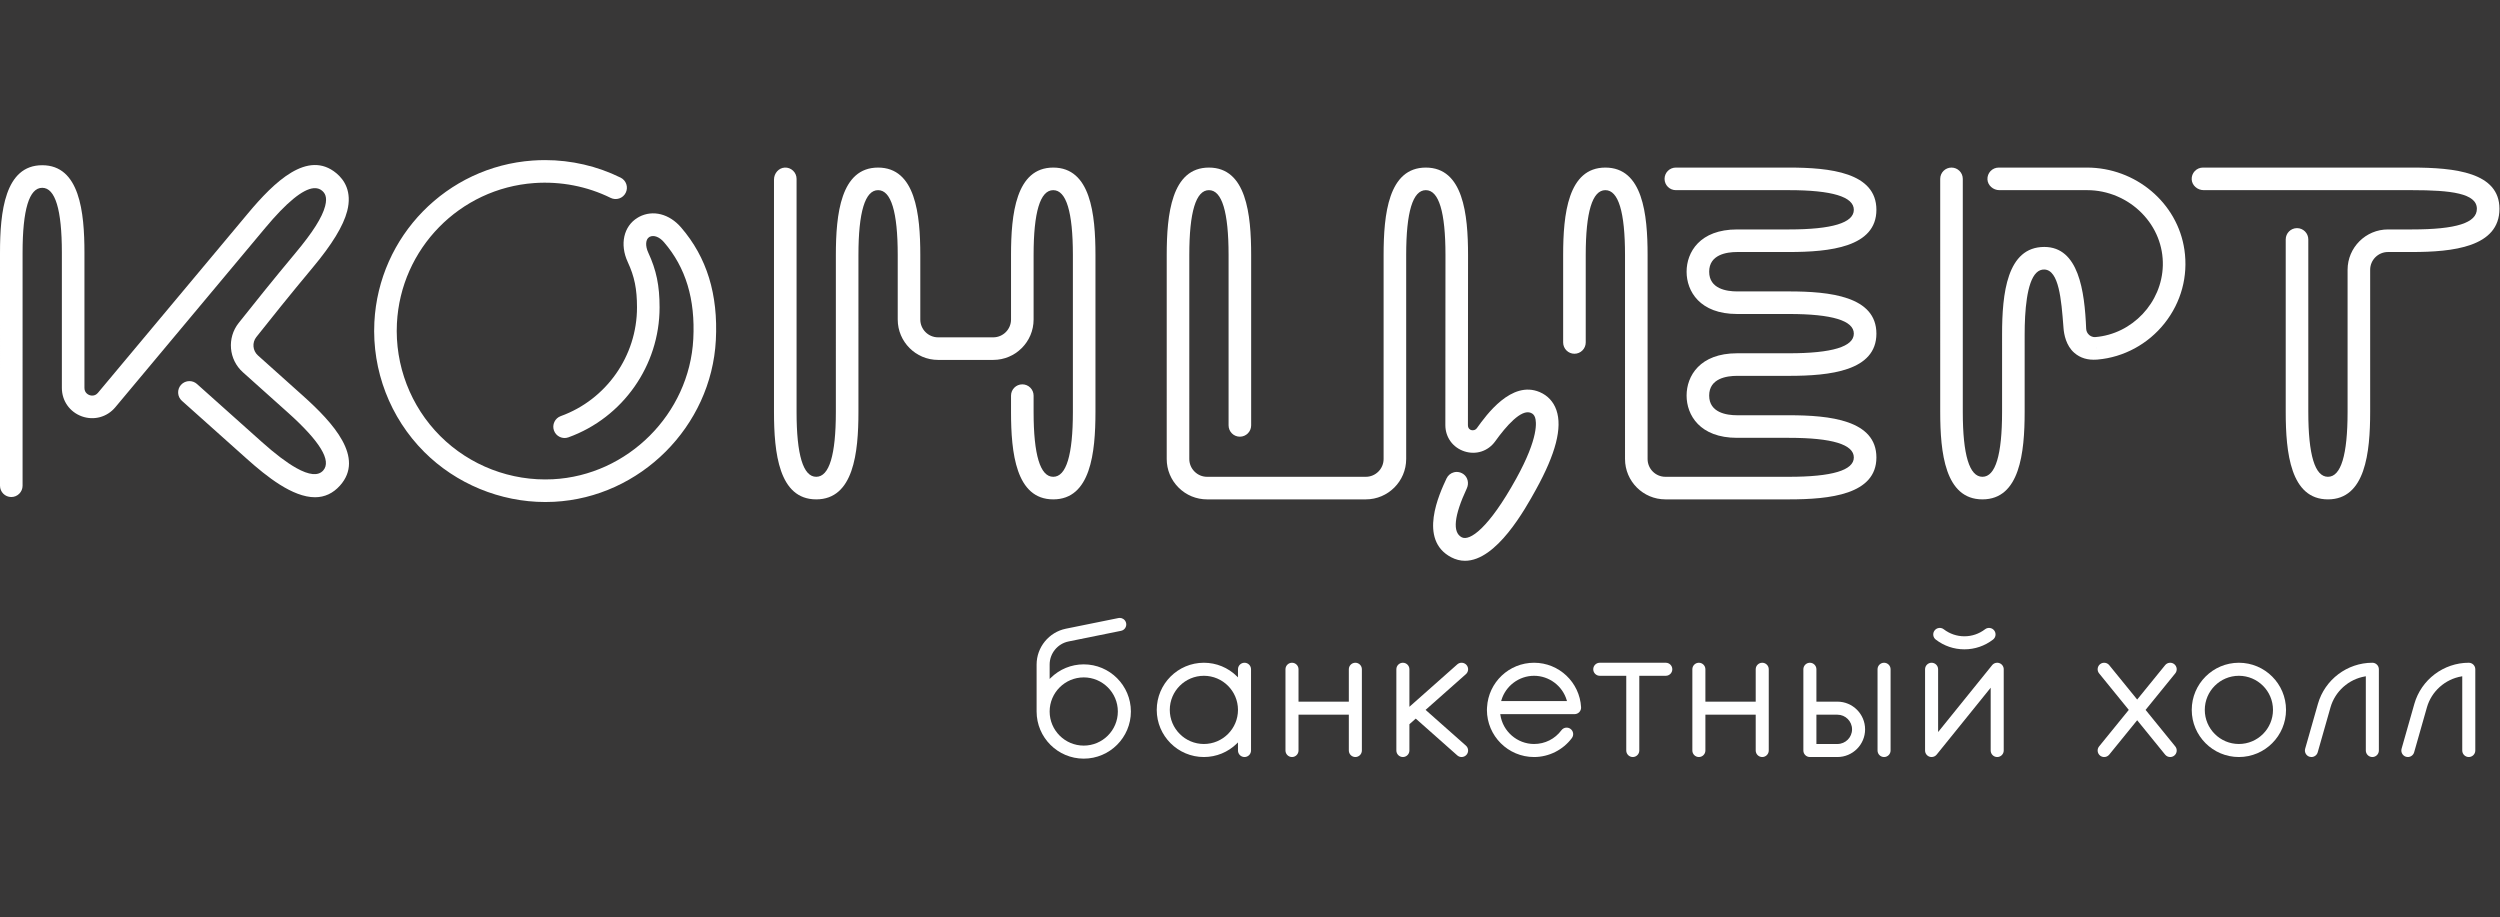 <?xml version="1.0" encoding="UTF-8"?> <svg xmlns="http://www.w3.org/2000/svg" width="812" height="298" viewBox="0 0 812 298" fill="none"><rect x="0" y="0" width="812" height="298" fill="#808080" stroke="none"/><rect width="812" height="298" transform="matrix(1 0 0 -1 0 298)" fill="#383737"></rect><path d="M680.856 112.808V113.475L680.843 112.808H680.856ZM637.515 133.808L637.514 58.095C637.514 56.073 635.87 54.429 633.847 54.429C631.826 54.429 630.18 56.073 630.18 58.096L630.182 133.808C630.182 147.025 631.74 162.197 643.894 162.197C656.048 162.197 657.607 147.025 657.607 133.808L657.608 108.596C657.608 101.155 658.274 91.643 661.436 88.583C662.186 87.857 663.062 87.504 664 87.54C668.763 87.699 669.52 97.417 670.187 105.992L670.236 106.623C670.391 108.604 671.051 112.273 673.734 114.6C675.694 116.299 678.095 117.02 681.088 116.8L681.326 116.78C689.786 116.047 697.707 111.752 703.056 104.999C708.458 98.179 710.746 89.703 709.498 81.131C707.283 65.908 693.671 54.429 677.835 54.429H649.184C648.167 54.429 647.223 54.836 646.523 55.571C645.826 56.308 645.47 57.275 645.522 58.292C645.622 60.205 647.366 61.763 649.41 61.763H677.954C684.579 61.763 691.052 64.503 695.712 69.277C700.236 73.912 702.642 79.94 702.487 86.245C702.191 98.303 692.547 108.511 680.531 109.488L680.515 109.489C679.5 109.537 678.794 109.003 678.54 108.777C677.954 108.252 677.614 107.535 677.583 106.756C677.092 94.395 675.103 80.207 663.99 80.207C651.834 80.207 650.275 95.379 650.275 108.596L650.274 133.808C650.274 147.78 648.128 154.864 643.894 154.864C639.662 154.864 637.515 147.78 637.515 133.808Z" fill="white"></path><path d="M756.117 162.197C768.27 162.197 769.829 147.025 769.829 133.808V87.631C769.83 84.447 772.425 81.855 775.613 81.855L783.433 81.853C796.65 81.853 811.822 80.259 811.822 67.815C811.822 56.019 797.471 54.429 783.433 54.429L715.523 54.428C714.507 54.428 713.563 54.835 712.863 55.571C712.165 56.307 711.809 57.273 711.861 58.291C711.961 60.203 713.705 61.76 715.749 61.761L783.433 61.763C796.071 61.763 804.489 62.791 804.489 67.815C804.489 72.391 797.798 74.52 783.431 74.52L775.611 74.521C768.381 74.521 762.497 80.401 762.495 87.629V133.808C762.495 147.78 760.349 154.864 756.117 154.864C751.883 154.864 749.737 147.78 749.737 133.808L749.735 77.761C749.735 75.739 748.091 74.095 746.069 74.095C744.047 74.095 742.402 75.739 742.402 77.761L742.403 133.808C742.403 147.025 743.962 162.197 756.117 162.197Z" fill="white"></path><path d="M581.066 54.429H544.314C542.291 54.429 540.647 56.073 540.647 58.096C540.647 60.118 542.291 61.763 544.314 61.763H581.066C595.038 61.763 602.123 63.909 602.123 68.142C602.123 72.376 595.038 74.521 581.066 74.521L564.198 74.522C552.098 74.522 547.806 81.918 547.806 88.253C547.806 94.588 552.098 101.985 564.198 101.985H581.066C595.038 101.985 602.123 104.132 602.123 108.365C602.123 112.599 595.038 114.744 581.066 114.744H564.198C552.098 114.744 547.806 122.141 547.806 128.476C547.806 134.811 552.098 142.208 564.198 142.208H581.066C595.038 142.208 602.123 144.353 602.123 148.587C602.123 152.752 595.038 154.864 581.066 154.864H540.922C537.733 154.864 535.139 152.273 535.139 149.088L535.138 82.819C535.138 69.601 533.579 54.429 521.426 54.429C509.27 54.429 507.711 69.601 507.711 82.819V111.232C507.711 113.253 509.357 114.899 511.378 114.899C513.399 114.899 515.045 113.253 515.045 111.232V82.819C515.045 68.848 517.191 61.763 521.426 61.763C525.658 61.763 527.805 68.848 527.805 82.819L527.806 149.088C527.806 156.316 533.689 162.197 540.922 162.197H581.066C594.285 162.197 609.457 160.651 609.457 148.587C609.457 136.433 594.285 134.875 581.066 134.875H564.198C560.815 134.875 555.139 134.044 555.139 128.476C555.139 122.908 560.815 122.077 564.198 122.077H581.066C594.285 122.077 609.457 120.519 609.457 108.365C609.457 96.21 594.285 94.652 581.066 94.652H564.198C560.815 94.652 555.139 93.821 555.139 88.253C555.139 82.686 560.815 81.856 564.198 81.856L581.066 81.855C594.285 81.855 609.457 80.296 609.457 68.142C609.457 55.988 594.285 54.429 581.066 54.429Z" fill="white"></path><path d="M59.187 130.276C60.091 131.08 67.019 137.249 80.129 148.992C86.633 154.817 95.035 161.505 102.321 161.505C105.449 161.505 108.176 160.232 110.427 157.718C118.535 148.664 108.273 137.381 98.428 128.565L83.773 115.44C82.055 113.898 81.829 111.273 83.263 109.464C87.665 103.9 94.421 95.464 101.604 86.866C107.857 79.38 111.507 73.394 112.763 68.569C114.417 62.204 111.783 58.377 109.28 56.286C99.949 48.494 89.029 59.14 80.556 69.284C72.116 79.386 46.58 109.928 31.812 127.589C30.775 128.832 29.441 128.47 29.059 128.332C28.676 128.193 27.428 127.616 27.428 126.004V82.056C27.428 68.838 25.869 53.666 13.713 53.666C1.56 53.666 0.001 68.838 0.001 82.056L0 157.768C0 159.79 1.645 161.434 3.667 161.434C5.688 161.434 7.333 159.79 7.333 157.768L7.335 82.056C7.335 68.084 9.481 61 13.713 61C17.948 61 20.095 68.084 20.095 82.056V126.004C20.095 130.181 22.631 133.8 26.557 135.225C30.487 136.646 34.759 135.496 37.439 132.294L42.487 126.257C57.449 108.361 78.643 83.014 86.185 73.985C93.047 65.769 98.325 61.442 101.872 61.126C102.929 61.037 103.841 61.298 104.579 61.916C105.472 62.661 106.396 63.906 105.604 66.944C104.653 70.604 101.593 75.44 95.975 82.164C88.756 90.806 81.951 99.304 77.513 104.912C73.679 109.754 74.279 116.778 78.881 120.901L93.536 134.026C103.941 143.348 107.787 149.673 104.964 152.826C103.345 154.632 100.399 154.354 96.205 151.996C93.116 150.257 89.353 147.409 85.023 143.53C70.917 130.896 63.96 124.706 63.96 124.706C63.263 124.086 62.391 123.782 61.524 123.782C60.513 123.782 59.507 124.196 58.784 125.009C58.132 125.741 57.805 126.682 57.863 127.66C57.92 128.637 58.353 129.534 59.085 130.186L59.187 130.276Z" fill="white"></path><path d="M471.366 181.009C472.805 181.761 474.304 182.143 475.824 182.143C486.097 182.143 495.381 165.338 498.876 159.011C505.317 147.35 507.492 138.909 505.521 133.205C504.581 130.481 502.702 128.455 500.085 127.346C490.921 123.462 482.776 134.771 479.712 139.033C479.165 139.786 478.353 139.845 477.818 139.678C477.508 139.578 476.782 139.223 476.782 138.081C476.786 117.461 476.798 107.893 476.808 100.39V100.238C476.816 94.582 476.821 90.073 476.821 82.818C476.821 69.601 475.262 54.429 463.108 54.429C450.953 54.429 449.396 69.601 449.396 82.818L449.394 149.083C449.393 152.27 446.8 154.865 443.613 154.865H392.065C390.528 154.865 389.076 154.261 387.981 153.165C386.886 152.07 386.282 150.619 386.282 149.081L386.285 82.818C386.285 68.847 388.43 61.762 392.664 61.762C396.897 61.762 399.042 68.847 399.042 82.818V138.17C399.042 140.193 400.688 141.837 402.709 141.837C404.732 141.837 406.376 140.191 406.376 138.169V82.818C406.376 69.601 404.817 54.429 392.664 54.429C380.51 54.429 378.952 69.601 378.952 82.818L378.949 149.089C378.949 152.59 380.313 155.881 382.789 158.358C385.265 160.834 388.557 162.198 392.058 162.198H443.617C450.845 162.198 456.726 156.315 456.728 149.089L456.729 82.818C456.729 68.847 458.874 61.762 463.108 61.762C467.341 61.762 469.488 68.847 469.488 82.818C469.488 90.069 469.482 94.575 469.474 100.227V100.379C469.465 107.883 469.453 117.453 469.45 138.079C469.45 142.046 471.896 145.397 475.681 146.613C479.436 147.826 483.353 146.538 485.652 143.331C489.198 138.389 494.089 132.782 497.22 134.095C497.92 134.391 498.329 134.841 498.59 135.597C499.026 136.865 499.873 142.038 492.456 155.466C483.505 171.665 477.336 175.847 474.768 174.511C471.705 172.909 472.26 167.566 476.417 158.631C477.19 156.97 476.742 155.027 475.352 154.011C474.698 153.534 473.928 153.283 473.15 153.283C472.848 153.283 472.544 153.321 472.245 153.398C471.178 153.673 470.3 154.402 469.834 155.398C467.529 160.329 460.517 175.329 471.366 181.009Z" fill="white"></path><path d="M342.093 54.429C329.94 54.429 328.381 69.601 328.381 82.819V103.784C328.381 106.972 325.786 109.567 322.598 109.567H304.696C301.508 109.567 298.914 106.972 298.914 103.785V82.819C298.914 69.601 297.356 54.429 285.201 54.429C273.048 54.429 271.489 69.601 271.489 82.819L271.486 133.808C271.486 147.78 269.34 154.864 265.108 154.864C260.873 154.864 258.726 147.78 258.726 133.808V58.096C258.726 57.078 258.321 56.133 257.584 55.434C256.846 54.736 255.882 54.373 254.864 54.434C252.949 54.533 251.393 56.277 251.393 58.321V133.808C251.393 147.025 252.952 162.197 265.108 162.197C277.26 162.197 278.82 147.025 278.821 133.808L278.822 82.819C278.822 68.848 280.969 61.763 285.201 61.763C289.434 61.763 291.581 68.848 291.581 82.819V103.784C291.581 111.015 297.465 116.9 304.697 116.9H322.6C329.83 116.9 335.714 111.016 335.714 103.785V82.819C335.714 68.848 337.861 61.763 342.093 61.763C346.325 61.763 348.472 68.841 348.473 82.799V133.827C348.472 147.787 346.325 154.864 342.093 154.864C337.861 154.864 335.714 147.78 335.714 133.808L335.713 128.503C335.713 127.523 335.332 126.601 334.638 125.908C333.946 125.217 333.026 124.836 332.046 124.836C330.025 124.836 328.38 126.48 328.38 128.503L328.381 133.808C328.381 147.025 329.94 162.197 342.093 162.197C354.245 162.197 355.805 147.036 355.806 133.827V82.799C355.805 69.591 354.245 54.429 342.093 54.429Z" fill="white"></path><path d="M121.596 104.644C120.801 120.345 126.704 135.709 137.791 146.795C148.124 157.129 162.461 163.056 177.124 163.055C178.065 163.055 179.013 163.031 179.941 162.983C207.965 161.561 231.053 138.499 232.507 110.479C233.279 95.569 229.589 83.601 221.227 73.889C217.409 69.453 212.061 68.089 207.603 70.423L207.093 70.721C202.555 73.457 201.236 79.375 203.892 85.107C206.083 89.839 206.897 93.836 206.897 99.855C206.897 115.615 196.945 129.797 182.133 135.151C181.212 135.483 180.476 136.155 180.06 137.041C179.644 137.928 179.597 138.923 179.931 139.844C180.264 140.767 180.936 141.503 181.823 141.919C182.709 142.333 183.704 142.379 184.625 142.047C202.333 135.648 214.231 118.692 214.231 99.855C214.231 92.748 213.197 87.749 210.545 82.027C209.535 79.841 209.675 77.728 210.877 77.003L211.059 76.895C212.401 76.263 214.199 76.964 215.669 78.673C222.74 86.887 225.852 97.165 225.181 110.099C223.923 134.412 203.887 154.425 179.569 155.66C165.955 156.356 152.607 151.239 142.976 141.609C133.352 131.987 128.229 118.649 128.92 105.015C130.149 80.76 149.327 61.175 173.527 59.457C182.131 58.852 190.709 60.512 198.329 64.269C199.208 64.704 200.201 64.768 201.127 64.455C202.056 64.14 202.805 63.483 203.239 62.603C203.673 61.724 203.737 60.731 203.423 59.803C203.108 58.876 202.451 58.125 201.572 57.693C193.964 53.943 185.552 52 177.025 52C175.687 52 174.348 52.048 173.008 52.143C145.116 54.121 123.013 76.692 121.596 104.644Z" fill="white"></path><path d="M646.317 203.966C645.756 203.892 645.199 204.039 644.749 204.383C642.793 205.878 640.473 206.667 638.036 206.667C635.597 206.667 633.276 205.878 631.323 204.383C630.949 204.098 630.501 203.946 630.039 203.946C629.945 203.946 629.849 203.952 629.756 203.966C629.195 204.04 628.697 204.328 628.353 204.778C628.009 205.227 627.861 205.784 627.935 206.344C628.009 206.906 628.299 207.403 628.748 207.747C631.447 209.812 634.657 210.903 638.036 210.903C641.412 210.903 644.624 209.812 647.323 207.747C647.773 207.403 648.061 206.906 648.136 206.346C648.211 205.784 648.063 205.228 647.719 204.778C647.376 204.328 646.877 204.04 646.317 203.966Z" fill="white"></path><path d="M611.943 215.26C610.775 215.26 609.826 216.209 609.826 217.377V243.767C609.826 244.935 610.775 245.884 611.943 245.884C613.111 245.884 614.062 244.935 614.062 243.767V217.377C614.062 216.209 613.111 215.26 611.943 215.26Z" fill="white"></path><path d="M596.79 232.132C599.413 232.132 601.546 234.267 601.546 236.89C601.546 239.514 599.413 241.648 596.79 241.648H589.97V232.132H596.79ZM587.851 215.26C586.683 215.26 585.733 216.21 585.733 217.378V243.767C585.733 244.935 586.683 245.883 587.851 245.883H596.79C601.749 245.883 605.783 241.85 605.783 236.89C605.783 231.931 601.749 227.896 596.79 227.896H589.97V217.378C589.97 216.21 589.019 215.26 587.851 215.26Z" fill="white"></path><path d="M648.692 245.884C649.86 245.884 650.81 244.934 650.81 243.766V217.377C650.81 216.481 650.243 215.68 649.398 215.38C648.555 215.082 647.608 215.35 647.044 216.048L629.498 237.773V217.377C629.498 216.209 628.547 215.26 627.379 215.26C626.211 215.26 625.26 216.209 625.26 217.377V243.766C625.26 244.664 625.828 245.466 626.672 245.764C626.896 245.844 627.134 245.884 627.379 245.884C628.022 245.884 628.622 245.597 629.027 245.097L646.574 223.372V243.766C646.574 244.934 647.524 245.884 648.692 245.884Z" fill="white"></path><path d="M770.538 245.884C771.706 245.884 772.656 244.934 772.656 243.766V217.377C772.656 216.209 771.706 215.26 770.538 215.26C762.37 215.26 755.103 220.748 752.866 228.604L748.715 243.186C748.396 244.31 749.051 245.485 750.174 245.804C750.363 245.858 750.56 245.884 750.754 245.884C751.695 245.884 752.532 245.252 752.791 244.348L756.942 229.764C758.423 224.558 762.836 220.606 768.186 219.696L768.419 219.656V243.766C768.419 244.934 769.37 245.884 770.538 245.884Z" fill="white"></path><path d="M801.858 245.884C803.026 245.884 803.976 244.934 803.976 243.766V217.377C803.976 216.209 803.026 215.26 801.858 215.26C793.688 215.26 786.422 220.748 784.184 228.604L780.034 243.186C779.715 244.31 780.37 245.485 781.492 245.804C781.683 245.858 781.879 245.884 782.074 245.884C783.014 245.884 783.851 245.252 784.11 244.348L788.26 229.764C789.742 224.558 794.156 220.606 799.506 219.696L799.739 219.656V243.766C799.739 244.934 800.69 245.884 801.858 245.884Z" fill="white"></path><path d="M572.373 245.884C573.541 245.884 574.491 244.934 574.491 243.766V217.377C574.491 216.209 573.541 215.26 572.373 215.26C571.205 215.26 570.255 216.209 570.255 217.377V227.897H553.912V217.377C553.912 216.209 552.961 215.26 551.793 215.26C550.627 215.26 549.676 216.209 549.676 217.377V243.766C549.676 244.934 550.627 245.884 551.793 245.884C552.961 245.884 553.912 244.934 553.912 243.766V232.133H570.255V243.766C570.255 244.934 571.205 245.884 572.373 245.884Z" fill="white"></path><path d="M706.985 243.984C707.043 243.421 706.878 242.869 706.522 242.431L696.885 230.572L706.522 218.713C706.878 218.275 707.043 217.723 706.985 217.16C706.926 216.596 706.651 216.089 706.213 215.732C705.773 215.376 705.225 215.209 704.658 215.271C704.095 215.329 703.589 215.603 703.233 216.043L694.155 227.213L694.001 227.021L685.078 216.043C684.338 215.136 683.001 214.999 682.097 215.732C681.658 216.089 681.385 216.596 681.326 217.16C681.267 217.723 681.431 218.275 681.789 218.713L691.426 230.572L681.789 242.431C681.431 242.869 681.267 243.421 681.326 243.984C681.385 244.548 681.658 245.055 682.097 245.411C682.473 245.716 682.947 245.884 683.431 245.884C684.074 245.884 684.674 245.6 685.078 245.103L694.155 233.931L694.31 234.123L703.233 245.103C703.637 245.6 704.238 245.884 704.878 245.884C705.363 245.884 705.838 245.716 706.213 245.411C706.651 245.055 706.926 244.548 706.985 243.984Z" fill="white"></path><path d="M727.191 241.648C721.083 241.648 716.115 236.679 716.115 230.572C716.115 224.464 721.083 219.496 727.191 219.496C733.298 219.496 738.266 224.464 738.266 230.572C738.266 236.679 733.298 241.648 727.191 241.648ZM727.191 215.26C718.747 215.26 711.878 222.128 711.878 230.572C711.878 239.015 718.747 245.884 727.191 245.884C735.634 245.884 742.502 239.015 742.502 230.572C742.502 222.128 735.634 215.26 727.191 215.26Z" fill="white"></path><path d="M440.22 245.884C441.388 245.884 442.337 244.934 442.337 243.766V217.377C442.337 216.209 441.388 215.26 440.22 215.26C439.052 215.26 438.101 216.209 438.101 217.377V227.897H421.758V217.377C421.758 216.209 420.808 215.26 419.64 215.26C418.472 215.26 417.522 216.209 417.522 217.377V243.766C417.522 244.934 418.472 245.884 419.64 245.884C420.808 245.884 421.758 244.934 421.758 243.766V232.133H438.101V243.766C438.101 244.934 439.052 245.884 440.22 245.884Z" fill="white"></path><path d="M473.32 215.792L457.775 229.567V217.376C457.775 216.208 456.824 215.26 455.656 215.26C454.488 215.26 453.537 216.208 453.537 217.376V243.766C453.537 244.934 454.488 245.883 455.656 245.883C456.824 245.883 457.775 244.934 457.775 243.766V235.227L459.835 233.402L459.967 233.519L473.321 245.351C473.709 245.695 474.208 245.883 474.724 245.883C475.331 245.883 475.909 245.624 476.311 245.17C476.685 244.747 476.873 244.204 476.84 243.639C476.805 243.074 476.553 242.556 476.129 242.182L463.028 230.572L476.129 218.963C476.553 218.588 476.805 218.07 476.84 217.503C476.873 216.939 476.685 216.395 476.311 215.974C475.536 215.098 474.196 215.016 473.32 215.792Z" fill="white"></path><path d="M391.02 241.648C384.913 241.648 379.945 236.679 379.945 230.572C379.945 224.464 384.913 219.496 391.02 219.496C397.128 219.496 402.096 224.464 402.096 230.572C402.096 236.679 397.128 241.648 391.02 241.648ZM404.215 245.884C405.383 245.884 406.333 244.935 406.333 243.767V217.377C406.333 216.209 405.383 215.26 404.215 215.26C403.047 215.26 402.096 216.209 402.096 217.377V220.007L401.756 219.671C398.868 216.827 395.056 215.26 391.02 215.26C382.577 215.26 375.709 222.128 375.709 230.572C375.709 239.015 382.577 245.884 391.02 245.884C395.056 245.884 398.868 244.317 401.756 241.473L402.096 241.137V243.767C402.096 244.935 403.047 245.884 404.215 245.884Z" fill="white"></path><path d="M530.326 245.884C531.494 245.884 532.445 244.934 532.445 243.766V219.496H541.048C542.216 219.496 543.165 218.545 543.165 217.377C543.165 216.209 542.216 215.26 541.048 215.26H519.604C518.437 215.26 517.486 216.209 517.486 217.377C517.486 218.545 518.437 219.496 519.604 219.496H528.208V243.766C528.208 244.934 529.158 245.884 530.326 245.884Z" fill="white"></path><path d="M352.001 220.019C358.108 220.019 363.076 224.988 363.076 231.096C363.076 237.204 358.108 242.172 352.001 242.172C345.893 242.172 340.925 237.204 340.925 231.096C340.925 224.988 345.893 220.019 352.001 220.019ZM364.856 201.046C364.506 200.816 364.11 200.698 363.705 200.698C363.561 200.698 363.418 200.712 363.274 200.742L346.214 204.199C340.694 205.318 336.689 210.216 336.689 215.847V231.096C336.689 239.54 343.557 246.408 352.001 246.408C360.444 246.408 367.313 239.54 367.313 231.096C367.313 222.652 360.444 215.783 352.001 215.783C347.966 215.783 344.154 217.35 341.265 220.194L340.925 220.53V215.847C340.925 212.224 343.502 209.071 347.056 208.348L364.114 204.892C364.668 204.782 365.145 204.462 365.458 203.991C365.772 203.519 365.882 202.952 365.769 202.398C365.657 201.839 365.332 201.359 364.856 201.046Z" fill="white"></path><path d="M487.572 227.716L487.647 227.46C489.015 222.77 493.38 219.496 498.264 219.496C503.148 219.496 507.513 222.77 508.881 227.46L508.956 227.716H487.572ZM512.96 231.289C513.359 230.866 513.568 230.294 513.535 229.717C513.085 221.61 506.377 215.26 498.264 215.26C490.153 215.26 483.445 221.608 482.993 229.712L482.98 229.924C482.964 230.14 482.951 230.354 482.951 230.573C482.951 239.016 489.821 245.884 498.264 245.884C503.076 245.884 507.668 243.577 510.547 239.716C510.884 239.262 511.027 238.705 510.945 238.145C510.864 237.585 510.569 237.09 510.115 236.752C509.179 236.053 507.849 236.246 507.152 237.185C505.035 240.021 501.796 241.648 498.264 241.648C492.815 241.648 488.108 237.577 487.319 232.181L487.285 231.952H511.421C511.999 231.952 512.56 231.71 512.96 231.289Z" fill="white"></path></svg> 